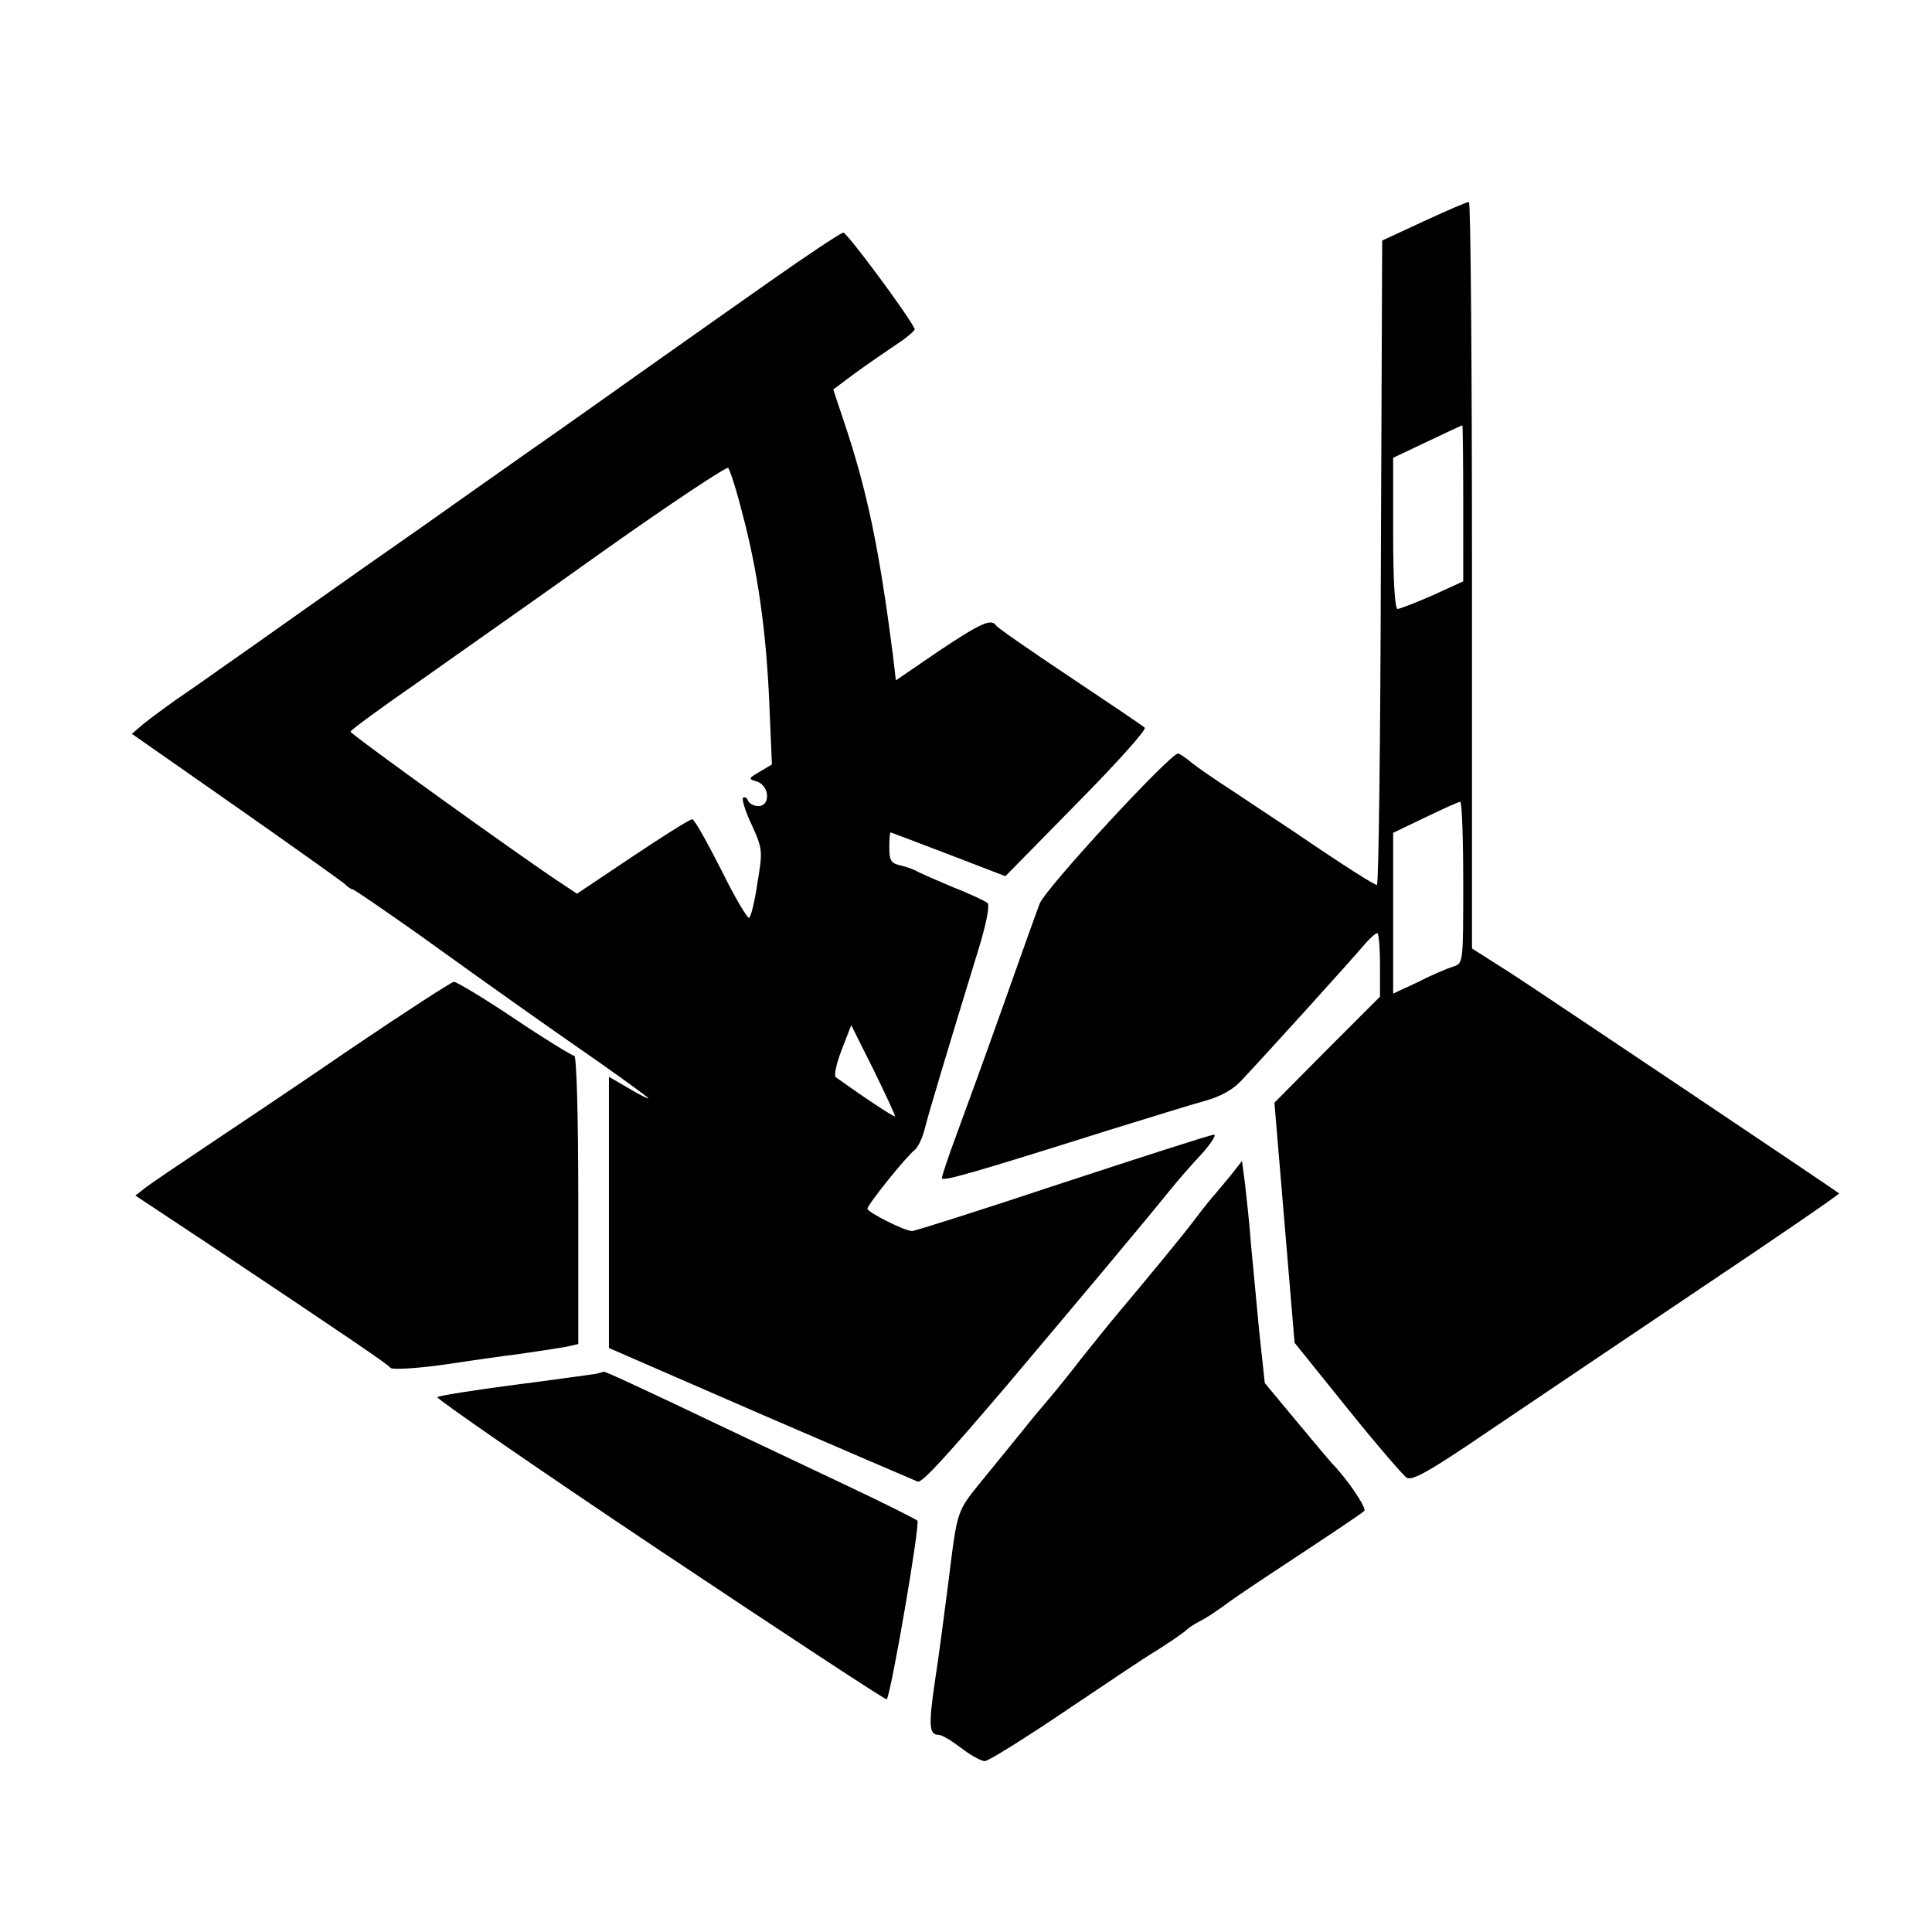 <?xml version="1.0" standalone="no"?>
<!DOCTYPE svg PUBLIC "-//W3C//DTD SVG 20010904//EN"
 "http://www.w3.org/TR/2001/REC-SVG-20010904/DTD/svg10.dtd">
<svg version="1.0" xmlns="http://www.w3.org/2000/svg"
 width="441pt" height="441pt" viewBox="0 0 441 441"
 preserveAspectRatio="xMidYMid meet">
<g transform="translate(0,441) scale(0.1,-0.1)"
fill="#000000" stroke="none">
<path d="M3250 3905 l-95 -44 -3 -736 c-1 -404 -5 -735 -9 -735 -6 0 -71 41
-193 124 -41 27 -104 69 -140 93 -36 23 -76 51 -90 62 -14 12 -28 21 -31 21
-18 0 -303 -308 -316 -343 -7 -18 -44 -122 -83 -232 -39 -110 -87 -242 -106
-293 -19 -51 -34 -96 -34 -101 0 -9 72 12 380 109 91 28 190 59 220 67 36 10
65 26 84 47 61 65 245 268 284 314 11 12 22 22 26 22 3 0 6 -33 6 -72 l0 -73
-121 -121 -120 -121 23 -274 23 -274 120 -149 c66 -82 127 -153 136 -159 12
-8 53 15 185 105 93 63 312 210 487 328 175 117 316 214 315 216 -7 6 -667
449 -750 503 l-88 56 0 853 c0 468 -3 852 -7 851 -5 0 -51 -20 -103 -44z m90
-644 l0 -178 -70 -32 c-39 -17 -75 -31 -80 -31 -6 0 -10 65 -10 173 l0 172 78
37 c42 20 78 37 80 37 1 1 2 -79 2 -178z m0 -865 c0 -183 0 -185 -22 -192 -13
-4 -49 -19 -80 -35 l-58 -27 0 183 0 184 73 35 c39 19 75 35 80 36 4 0 7 -83
7 -184z"/>
<path d="M1755 3766 c-88 -62 -216 -152 -285 -201 -69 -49 -183 -130 -255
-180 -71 -50 -186 -131 -255 -180 -69 -48 -190 -133 -269 -189 -79 -56 -164
-116 -190 -134 -25 -18 -68 -48 -96 -67 -27 -19 -62 -45 -77 -57 l-27 -23 236
-165 c130 -91 242 -171 249 -177 7 -7 15 -13 19 -13 3 0 70 -46 148 -101 210
-151 290 -207 415 -294 61 -43 112 -80 112 -82 0 -2 -20 8 -45 23 l-45 26 0
-310 0 -309 347 -151 c192 -83 353 -152 358 -154 10 -3 67 60 201 217 172 204
299 355 372 445 20 25 54 64 76 87 21 24 33 43 27 43 -7 0 -162 -50 -345 -110
-183 -61 -338 -110 -344 -110 -17 0 -102 43 -102 51 0 9 89 120 108 134 7 6
17 26 22 45 8 34 60 206 122 408 19 61 28 106 22 111 -5 4 -40 21 -79 36 -38
16 -74 32 -80 35 -5 4 -22 10 -37 14 -24 5 -28 11 -28 41 0 19 1 35 3 35 1 0
61 -23 132 -50 l130 -50 163 166 c90 91 160 169 155 173 -4 4 -81 56 -171 116
-90 60 -165 112 -168 117 -11 17 -35 6 -131 -58 l-98 -67 -7 59 c-31 242 -59
376 -112 533 l-24 72 51 38 c29 21 71 50 95 66 23 15 41 31 40 34 -12 28 -155
221 -163 220 -5 0 -82 -51 -170 -113z m-61 -526 c35 -130 55 -269 62 -435 l6
-140 -27 -16 c-27 -16 -28 -17 -7 -23 29 -10 31 -56 3 -56 -11 0 -21 6 -24 13
-2 6 -7 9 -11 6 -3 -3 5 -31 20 -62 25 -55 25 -60 13 -132 -6 -42 -15 -78 -19
-80 -4 -2 -33 47 -64 110 -32 63 -61 115 -66 115 -5 0 -66 -38 -136 -85 l-127
-85 -27 18 c-81 52 -490 346 -490 352 0 3 69 54 153 112 83 59 276 194 427
302 151 107 278 191 282 188 4 -4 19 -50 32 -102z m349 -1378 c-1 -3 -61 36
-135 89 -5 3 1 31 13 62 l22 57 51 -102 c28 -57 50 -105 49 -106z"/>
<path d="M805 2019 c-121 -83 -272 -184 -335 -226 -63 -42 -125 -84 -138 -94
l-23 -18 163 -108 c343 -229 413 -277 419 -285 3 -5 54 -2 115 6 60 9 143 21
184 26 41 6 87 13 103 16 l27 6 0 329 c0 191 -4 329 -9 329 -5 0 -67 38 -137
85 -70 47 -132 84 -138 84 -6 -1 -110 -68 -231 -150z"/>
<path d="M2810 1728 c-14 -17 -30 -36 -35 -42 -6 -6 -26 -31 -45 -56 -34 -45
-107 -133 -180 -220 -21 -25 -57 -70 -81 -100 -23 -30 -56 -71 -73 -91 -17
-20 -45 -53 -62 -75 -17 -21 -57 -70 -88 -108 -63 -78 -60 -67 -81 -236 -9
-69 -22 -171 -31 -228 -15 -103 -13 -122 9 -122 7 0 30 -14 51 -30 22 -17 46
-30 54 -30 8 0 93 53 189 118 95 64 182 122 191 127 33 20 77 50 82 56 3 3 16
12 30 19 14 7 36 22 50 32 14 11 61 43 105 72 141 93 210 139 219 147 7 6 -41
76 -74 109 -3 3 -38 45 -79 94 l-74 89 -13 121 c-6 66 -15 157 -19 201 -3 44
-10 104 -13 132 l-7 53 -25 -32z"/>
<path d="M1360 1274 c-8 -1 -91 -13 -185 -25 -93 -12 -173 -25 -177 -28 -3 -3
225 -161 508 -350 283 -189 516 -342 518 -340 10 12 77 402 70 408 -5 4 -76
40 -159 79 -82 39 -211 100 -285 135 -193 92 -269 127 -272 126 -2 -1 -10 -3
-18 -5z"/>
</g>
</svg>
